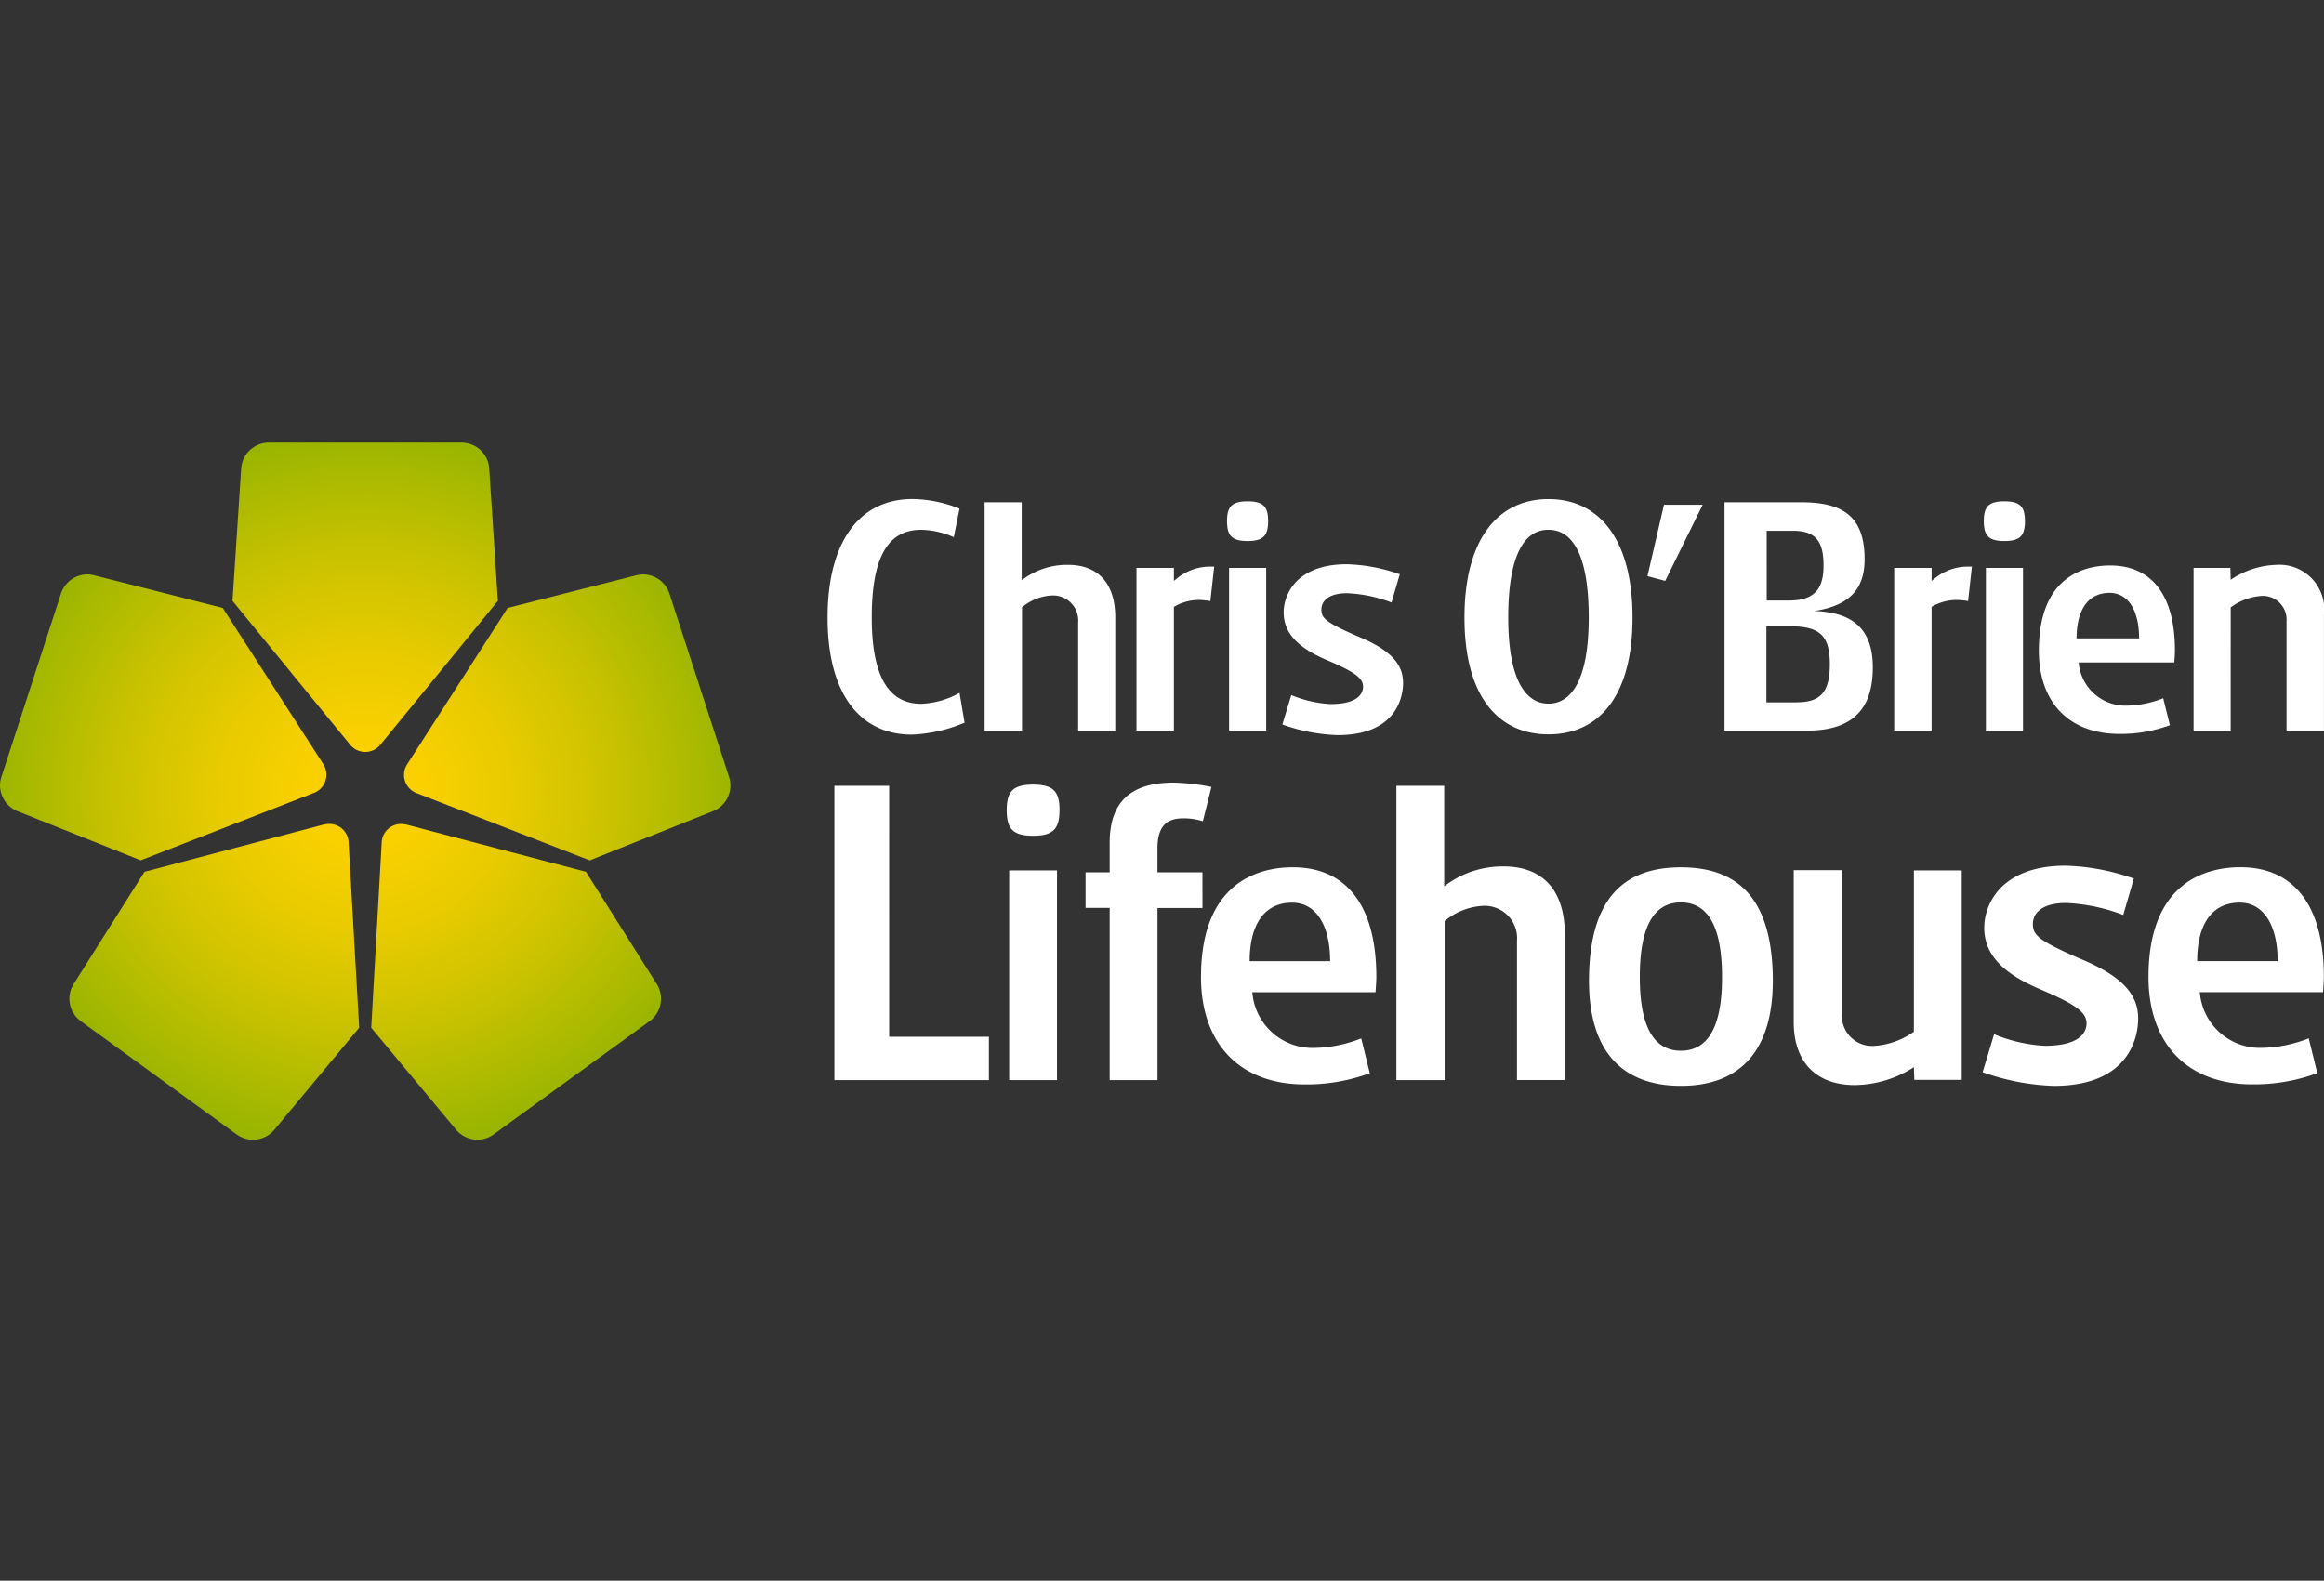 <?xml version="1.0" encoding="UTF-8"?> <svg xmlns="http://www.w3.org/2000/svg" xmlns:xlink="http://www.w3.org/1999/xlink" id="Group_4144" data-name="Group 4144" width="147" height="100" viewBox="0 0 147 100"><rect x="0" y="0" width="147" height="100" fill="#333333" stroke="none"/><defs><clipPath id="clip-path"><rect id="Rectangle_2162" data-name="Rectangle 2162" width="147" height="44.103" fill="none"></rect></clipPath><clipPath id="clip-path-2"><path id="Path_4598" data-name="Path 4598" d="M24.141,25.347l-.66,11.671,5.41,6.5a1.754,1.754,0,0,0,2.307.265l9.916-7.2a1.755,1.755,0,0,0,.461-2.277L37.061,27.15,25.752,24.176a1.482,1.482,0,0,0-.379-.051,1.223,1.223,0,0,0-1.232,1.222m-3.7-1.175-11.3,2.979L4.624,34.305a1.753,1.753,0,0,0,.46,2.276L15,43.787a1.756,1.756,0,0,0,2.308-.265l5.41-6.505-.666-11.674a1.224,1.224,0,0,0-1.232-1.222,1.482,1.482,0,0,0-.379.051M40.309,8.378l-8.2,2.082L25.786,20.3a1.235,1.235,0,0,0,.615,1.894l10.9,4.234,7.857-3.135a1.753,1.753,0,0,0,.966-2.112L42.332,9.52a1.763,1.763,0,0,0-1.657-1.184,1.613,1.613,0,0,0-.366.042M3.867,9.52.079,21.177A1.645,1.645,0,0,0,0,21.666v.027a1.763,1.763,0,0,0,1.045,1.6L8.9,26.425l10.9-4.241a1.236,1.236,0,0,0,.615-1.895l-6.326-9.829L5.89,8.378a1.619,1.619,0,0,0-.367-.042A1.76,1.76,0,0,0,3.867,9.52M16.971,0A1.756,1.756,0,0,0,15.26,1.57l-.553,8.443,7.4,9.053a1.235,1.235,0,0,0,1.991,0l7.394-9.054L30.939,1.57A1.755,1.755,0,0,0,29.228,0Z" transform="translate(0 0.001)" fill="none"></path></clipPath><radialGradient id="radial-gradient" cx="0.498" cy="0.498" r="0.51" gradientUnits="objectBoundingBox"><stop offset="0" stop-color="#ffd200"></stop><stop offset="0.168" stop-color="#f9d000"></stop><stop offset="0.388" stop-color="#e8cb00"></stop><stop offset="0.638" stop-color="#cdc300"></stop><stop offset="0.907" stop-color="#a7b900"></stop><stop offset="1" stop-color="#99b500"></stop></radialGradient></defs><rect id="Rectangle_1672" data-name="Rectangle 1672" width="147" height="100" fill="none"></rect><g id="Group_4142" data-name="Group 4142" transform="translate(0 28)"><g id="Group_4139" data-name="Group 4139" transform="translate(0 0)"><g id="Group_4138" data-name="Group 4138" transform="translate(0 0)" clip-path="url(#clip-path)"><path id="Path_4596" data-name="Path 4596" d="M157.5,10.237c0,.912-.3,1.256-1.3,1.256s-1.3-.344-1.3-1.256.3-1.255,1.3-1.255,1.3.344,1.3,1.255m-2.47,13.249h2.347V13.195h-2.347ZM205.37,10.237c0,.912-.3,1.256-1.3,1.256s-1.3-.344-1.3-1.256.3-1.255,1.3-1.255,1.3.344,1.3,1.255M202.9,23.487h2.347V13.195H202.9Zm3.35-5.069c0,3.285,1.907,5.278,5.1,5.278a8.988,8.988,0,0,0,3.188-.55l-.421-1.706a6.534,6.534,0,0,1-2.263.466,2.963,2.963,0,0,1-3.083-2.732h6.047c.02-.281.04-.55.04-.756,0-3.587-1.54-5.372-4.079-5.378-1.834-.005-4.527.847-4.527,5.378m6.339-.769h-3.952c0-1.771.7-2.874,2.087-2.874,1.181,0,1.865,1.121,1.865,2.874m-70.678-3.671V9.042h-2.347V23.487h2.367v-7.8a3.182,3.182,0,0,1,1.935-.749,1.59,1.59,0,0,1,1.615,1.723v6.83h2.348V16.324c0-2.087-1.028-3.316-2.976-3.323a4.686,4.686,0,0,0-2.943.976m18.958,1.847c0-.54.466-1.028,1.626-1.028a8.881,8.881,0,0,1,2.809.586l.522-1.786a10.885,10.885,0,0,0-3.351-.634c-3.193,0-3.993,1.927-3.993,3.042,0,1.355.959,2.269,2.748,3.029,1.758.748,2.273,1.134,2.273,1.675,0,.4-.278,1.1-2.055,1.1a7.537,7.537,0,0,1-2.485-.568L158.4,23.1a11.336,11.336,0,0,0,3.5.672c3.661,0,4.135-2.345,4.135-3.307,0-1.117-.688-2.01-2.685-2.865-2.246-.962-2.481-1.232-2.481-1.78m57.517-.13a3.74,3.74,0,0,1,1.986-.725,1.5,1.5,0,0,1,1.545,1.592v6.926h2.367V16.155a2.829,2.829,0,0,0-3-3.154,5.4,5.4,0,0,0-2.9.947l-.02-.754h-2.327V23.486h2.347Zm-66.846-.032c.061-.041.12-.06.18-.1a3.134,3.134,0,0,1,1.866-.3,1.168,1.168,0,0,1,.261.04l.24-2.187h-.3a3.3,3.3,0,0,0-2.067.762c-.06.04-.12.1-.18.141v-.822h-2.367V23.486h2.367Zm47.927,0c.061-.041.12-.06.181-.1a3.13,3.13,0,0,1,1.865-.3,1.168,1.168,0,0,1,.261.04l.241-2.187h-.3a3.289,3.289,0,0,0-2.066.762c-.061.04-.121.1-.181.141v-.822H197.1V23.486h2.367ZM175.234,8.841c3.149,0,5.315,2.466,5.315,7.5,0,5.015-2.166,7.384-5.315,7.384s-5.315-2.369-5.315-7.384c0-5.036,2.166-7.5,5.315-7.5m0,12.94c1.456,0,2.546-1.528,2.546-5.438,0-3.6-.847-5.554-2.546-5.561s-2.546,1.956-2.546,5.561c0,3.911,1.09,5.438,2.546,5.438m6.26-8.065,1.123.3L184.985,9.2h-2.447ZM138.3,22.983,137.98,21.1a5.372,5.372,0,0,1-2.429.691c-2.42,0-3.122-2.423-3.122-5.455,0-4,1.124-5.549,3.118-5.553a5.33,5.33,0,0,1,2.071.467l.361-1.805a8.15,8.15,0,0,0-2.991-.607c-3.208,0-5.354,2.525-5.354,7.508,0,4.867,2.089,7.395,5.326,7.395a9.5,9.5,0,0,0,3.34-.754m53.705-7.061c2.4-.351,3.224-1.507,3.224-3.284,0-2.78-1.459-3.6-4.026-3.6h-4.835V23.486h5.257c3.324,0,4.123-1.894,4.123-4,0-2.308-1.149-3.5-3.742-3.566m-2.969-5.076h1.642c1.368,0,1.952.563,1.952,2.183,0,1.206-.33,2.231-2.155,2.231h-1.439ZM190.923,21.7h-1.906V16.885h1.464c1.9,0,2.548.568,2.548,2.4,0,1.786-.6,2.411-2.106,2.411" transform="translate(-77.287 -5.267)" fill="#fff"></path><path id="Path_4597" data-name="Path 4597" d="M134.165,53.483H130.7V72.1h9.772V69.358h-6.308Zm10.773,1.541c0,1.175-.391,1.618-1.671,1.618S141.6,56.2,141.6,55.024s.391-1.618,1.671-1.618,1.671.443,1.671,1.618M141.755,72.1h3.025V58.835h-3.025Zm42.49.362c-3.73,0-5.888-2.2-5.812-6.894.077-4.832,2.086-6.929,5.812-6.929s5.735,2.1,5.812,6.929c.075,4.689-2.083,6.894-5.812,6.894m0-11.6c-1.871,0-2.6,1.812-2.6,4.722,0,2.849.73,4.659,2.6,4.659s2.607-1.81,2.6-4.659c0-2.911-.733-4.722-2.6-4.722m-30.357,4.71c0,4.233,2.458,6.8,6.569,6.8a11.577,11.577,0,0,0,4.109-.709l-.542-2.2a8.423,8.423,0,0,1-2.916.6,3.819,3.819,0,0,1-3.973-3.521h7.794c.026-.362.051-.709.051-.974,0-4.623-1.985-6.923-5.257-6.931-2.364-.007-5.834,1.092-5.834,6.931m8.17-.991h-5.093c0-2.282.9-3.7,2.69-3.7,1.522,0,2.4,1.445,2.4,3.7m51.764.991c0,4.233,2.458,6.8,6.569,6.8a11.577,11.577,0,0,0,4.109-.709l-.542-2.2a8.423,8.423,0,0,1-2.916.6,3.819,3.819,0,0,1-3.973-3.521h7.793c.026-.362.052-.709.052-.974,0-4.623-1.985-6.923-5.257-6.931-2.364-.007-5.834,1.092-5.834,6.931m8.17-.991H216.9c0-2.282.9-3.7,2.689-3.7,1.522,0,2.4,1.445,2.4,3.7m-52.716-4.731v-6.36h-3.025V72.1H169.3V62.041a4.1,4.1,0,0,1,2.494-.966,2.05,2.05,0,0,1,2.082,2.221v8.8H176.9v-9.23c0-2.69-1.325-4.273-3.835-4.283a6.038,6.038,0,0,0-3.792,1.258m37.234,2.38c0-.7.6-1.324,2.095-1.324a11.44,11.44,0,0,1,3.621.756l.672-2.3a14.022,14.022,0,0,0-4.318-.817c-4.116,0-5.146,2.483-5.146,3.919,0,1.746,1.237,2.924,3.542,3.9,2.265.964,2.929,1.461,2.929,2.159,0,.514-.358,1.417-2.648,1.417a9.718,9.718,0,0,1-3.2-.732l-.724,2.4a14.618,14.618,0,0,0,4.509.865c4.718,0,5.328-3.022,5.328-4.261,0-1.44-.887-2.591-3.459-3.693-2.9-1.24-3.2-1.589-3.2-2.295m-52.528-3.259h-2.844v-1.5c0-1.323.488-1.916,1.64-1.916a4.034,4.034,0,0,1,1.23.184l.543-2.171a13.581,13.581,0,0,0-2.393-.273c-2.841,0-4.044,1.348-4.044,3.815v1.862h-1.525v2.249h1.525V72.1h3.025V61.213h2.844Zm45,10.083a4.833,4.833,0,0,1-2.56.9,1.908,1.908,0,0,1-1.99-2.02v-9.1H191.38v9.618c0,2.464,1.364,3.976,3.867,3.976a7.047,7.047,0,0,0,3.735-1.131l.026.8h3V58.835h-3.025Z" transform="translate(-77.922 -31.77)" fill="#fff"></path></g></g><g id="Group_4141" data-name="Group 4141" transform="translate(0 0)"><g id="Group_4140" data-name="Group 4140" transform="translate(0 0)" clip-path="url(#clip-path-2)"><rect id="Rectangle_2163" data-name="Rectangle 2163" width="46.388" height="44.298" transform="translate(0 0)" fill="url(#radial-gradient)"></rect></g></g></g></svg> 